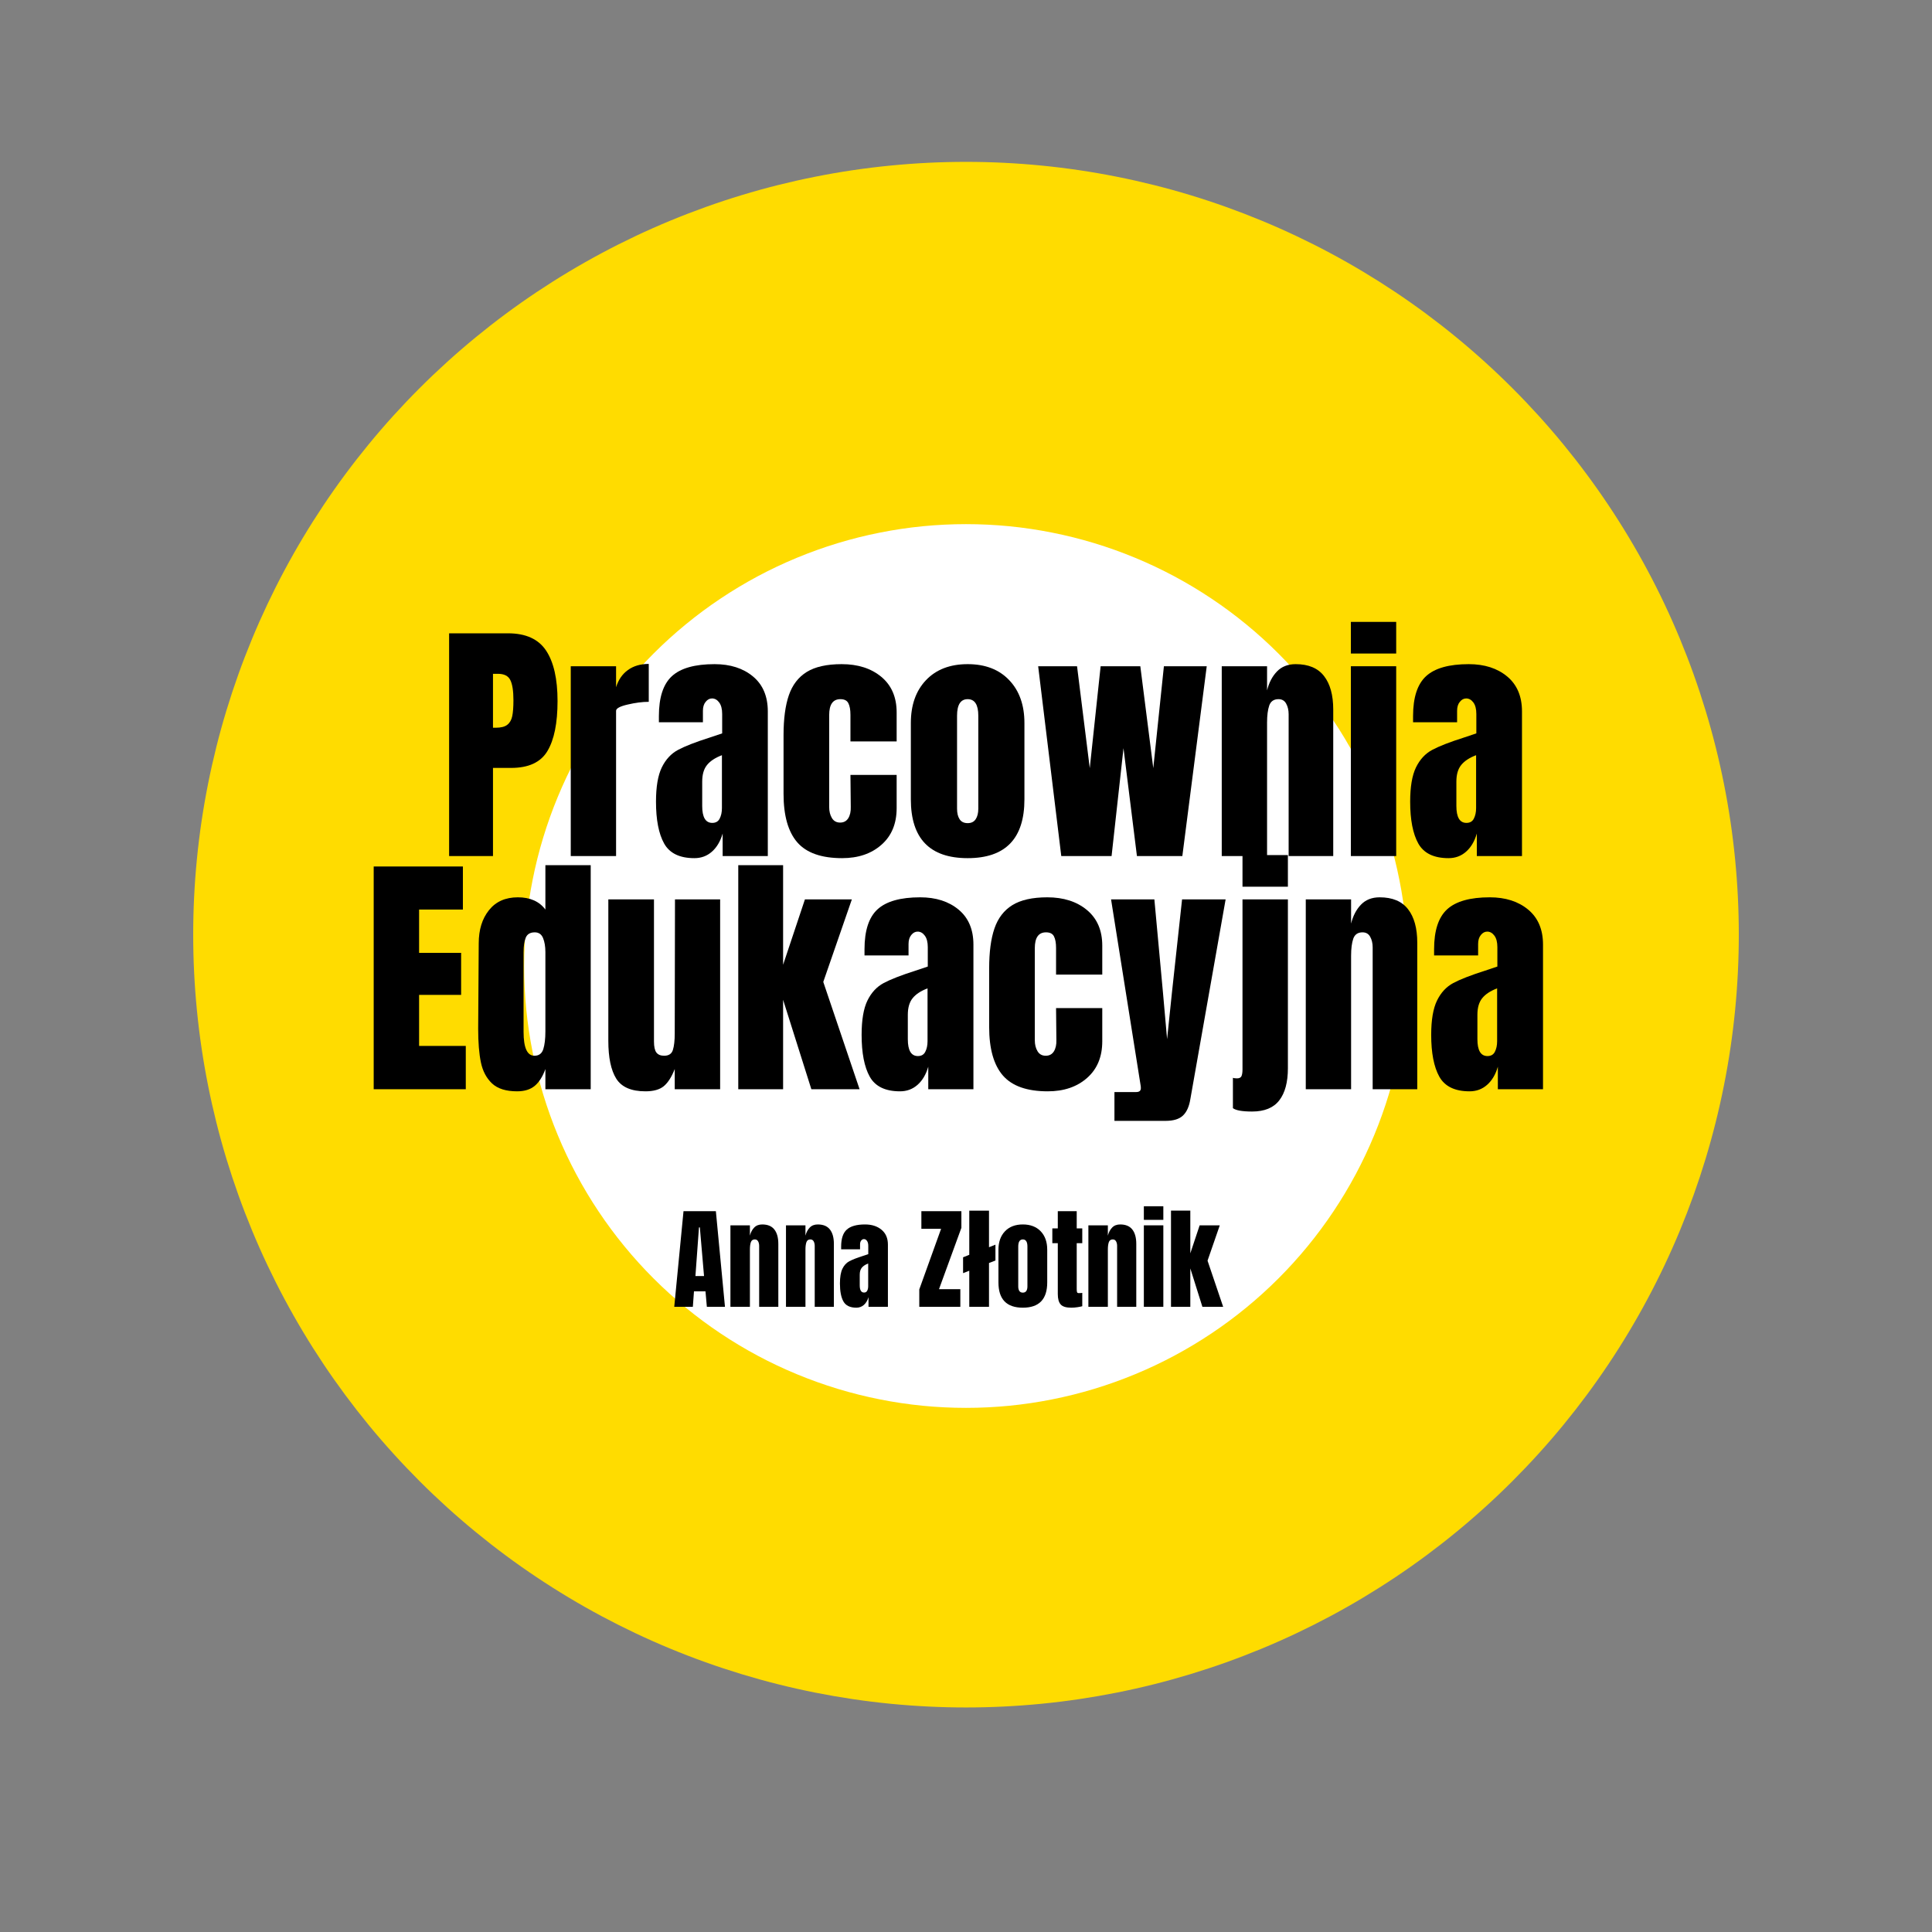 <svg xmlns="http://www.w3.org/2000/svg" xmlns:xlink="http://www.w3.org/1999/xlink" width="500" zoomAndPan="magnify" viewBox="0 0 375 375" height="500" preserveAspectRatio="xMidYMid meet" version="1.0"><rect x="0" y="0" width="375" height="375" fill="#808080" stroke="none"/><defs><g/><clipPath id="eb5f4fac56"><path d="M 37.5 31.418 L 337.5 31.418 L 337.5 331.418 L 37.5 331.418 Z M 37.5 31.418 " clip-rule="nonzero"/></clipPath><clipPath id="c87ac97c4c"><path d="M 187.5 31.418 C 182.586 31.418 177.688 31.66 172.797 32.141 C 167.91 32.621 163.055 33.34 158.238 34.301 C 153.418 35.258 148.66 36.449 143.957 37.875 C 139.258 39.301 134.637 40.957 130.098 42.836 C 125.559 44.715 121.125 46.812 116.789 49.129 C 112.457 51.445 108.25 53.969 104.164 56.695 C 100.078 59.426 96.137 62.348 92.34 65.465 C 88.543 68.582 84.906 71.879 81.434 75.352 C 77.961 78.824 74.664 82.461 71.547 86.258 C 68.434 90.055 65.508 93.996 62.781 98.082 C 60.051 102.168 57.527 106.375 55.211 110.707 C 52.895 115.039 50.797 119.477 48.918 124.016 C 47.039 128.555 45.387 133.172 43.957 137.875 C 42.531 142.574 41.34 147.336 40.383 152.152 C 39.422 156.973 38.703 161.824 38.223 166.715 C 37.742 171.605 37.5 176.504 37.5 181.418 C 37.5 186.332 37.742 191.23 38.223 196.121 C 38.703 201.008 39.422 205.863 40.383 210.68 C 41.34 215.5 42.531 220.258 43.957 224.961 C 45.387 229.66 47.039 234.281 48.918 238.82 C 50.797 243.359 52.895 247.793 55.211 252.125 C 57.527 256.461 60.051 260.668 62.781 264.754 C 65.508 268.836 68.434 272.777 71.547 276.578 C 74.664 280.375 77.961 284.008 81.434 287.484 C 84.906 290.957 88.543 294.254 92.34 297.367 C 96.137 300.484 100.078 303.41 104.164 306.137 C 108.25 308.867 112.457 311.391 116.789 313.707 C 121.125 316.02 125.559 318.121 130.098 320 C 134.637 321.879 139.258 323.531 143.957 324.957 C 148.66 326.383 153.418 327.578 158.238 328.535 C 163.055 329.492 167.91 330.215 172.797 330.695 C 177.688 331.176 182.586 331.418 187.5 331.418 C 192.414 331.418 197.312 331.176 202.203 330.695 C 207.09 330.215 211.945 329.492 216.762 328.535 C 221.582 327.578 226.34 326.383 231.043 324.957 C 235.742 323.531 240.363 321.879 244.902 320 C 249.441 318.121 253.875 316.02 258.211 313.707 C 262.543 311.391 266.75 308.867 270.836 306.137 C 274.922 303.41 278.863 300.484 282.66 297.367 C 286.457 294.254 290.094 290.957 293.566 287.484 C 297.039 284.008 300.336 280.375 303.453 276.578 C 306.566 272.777 309.492 268.836 312.219 264.754 C 314.949 260.668 317.473 256.461 319.789 252.125 C 322.105 247.793 324.203 243.359 326.082 238.82 C 327.961 234.281 329.613 229.66 331.043 224.961 C 332.469 220.258 333.66 215.5 334.617 210.68 C 335.578 205.863 336.297 201.008 336.777 196.121 C 337.258 191.23 337.5 186.332 337.5 181.418 C 337.5 176.504 337.258 171.605 336.777 166.715 C 336.297 161.824 335.578 156.973 334.617 152.152 C 333.66 147.336 332.469 142.574 331.039 137.875 C 329.613 133.172 327.961 128.555 326.082 124.016 C 324.203 119.477 322.105 115.039 319.789 110.707 C 317.473 106.375 314.949 102.168 312.219 98.082 C 309.492 93.996 306.566 90.055 303.453 86.258 C 300.336 82.461 297.039 78.824 293.566 75.352 C 290.094 71.879 286.457 68.582 282.66 65.465 C 278.863 62.348 274.922 59.426 270.836 56.695 C 266.75 53.969 262.543 51.445 258.211 49.129 C 253.875 46.812 249.441 44.715 244.902 42.836 C 240.363 40.957 235.742 39.301 231.043 37.875 C 226.34 36.449 221.582 35.258 216.762 34.301 C 211.945 33.34 207.09 32.621 202.203 32.141 C 197.312 31.66 192.414 31.418 187.5 31.418 Z M 187.5 31.418 " clip-rule="nonzero"/></clipPath><clipPath id="f184852665"><path d="M 101.734 101.734 L 273.266 101.734 L 273.266 273.266 L 101.734 273.266 Z M 101.734 101.734 " clip-rule="nonzero"/></clipPath><clipPath id="ab08f4fcdc"><path d="M 187.5 101.734 C 184.691 101.734 181.891 101.871 179.094 102.145 C 176.297 102.422 173.523 102.832 170.77 103.383 C 168.012 103.93 165.293 104.609 162.602 105.426 C 159.914 106.242 157.273 107.188 154.68 108.262 C 152.082 109.336 149.547 110.535 147.07 111.859 C 144.594 113.184 142.188 114.625 139.852 116.188 C 137.516 117.746 135.262 119.418 133.09 121.203 C 130.918 122.984 128.84 124.867 126.855 126.855 C 124.867 128.84 122.984 130.918 121.203 133.09 C 119.418 135.262 117.746 137.516 116.188 139.852 C 114.625 142.188 113.184 144.594 111.859 147.07 C 110.535 149.547 109.336 152.082 108.262 154.68 C 107.188 157.273 106.242 159.914 105.426 162.602 C 104.609 165.293 103.93 168.012 103.383 170.77 C 102.832 173.523 102.422 176.297 102.145 179.094 C 101.871 181.891 101.734 184.691 101.734 187.5 C 101.734 190.309 101.871 193.109 102.145 195.906 C 102.422 198.703 102.832 201.477 103.383 204.23 C 103.93 206.988 104.609 209.707 105.426 212.398 C 106.242 215.086 107.188 217.727 108.262 220.32 C 109.336 222.918 110.535 225.453 111.859 227.93 C 113.184 230.406 114.625 232.812 116.188 235.148 C 117.746 237.484 119.418 239.738 121.203 241.91 C 122.984 244.082 124.867 246.16 126.855 248.145 C 128.84 250.133 130.918 252.016 133.09 253.797 C 135.262 255.582 137.516 257.254 139.852 258.812 C 142.188 260.375 144.594 261.816 147.07 263.141 C 149.547 264.465 152.082 265.664 154.68 266.738 C 157.273 267.812 159.914 268.758 162.602 269.574 C 165.293 270.391 168.012 271.07 170.77 271.617 C 173.523 272.168 176.297 272.578 179.094 272.855 C 181.891 273.129 184.691 273.266 187.5 273.266 C 190.309 273.266 193.109 273.129 195.906 272.855 C 198.703 272.578 201.477 272.168 204.23 271.617 C 206.988 271.07 209.707 270.391 212.398 269.574 C 215.086 268.758 217.727 267.812 220.32 266.738 C 222.918 265.664 225.453 264.465 227.93 263.141 C 230.406 261.816 232.812 260.375 235.148 258.812 C 237.484 257.254 239.738 255.582 241.91 253.797 C 244.082 252.016 246.16 250.133 248.145 248.145 C 250.133 246.16 252.016 244.082 253.797 241.91 C 255.582 239.738 257.254 237.484 258.812 235.148 C 260.375 232.812 261.816 230.406 263.141 227.93 C 264.465 225.453 265.664 222.918 266.738 220.32 C 267.812 217.727 268.758 215.086 269.574 212.398 C 270.391 209.707 271.07 206.988 271.617 204.23 C 272.168 201.477 272.578 198.703 272.855 195.906 C 273.129 193.109 273.266 190.309 273.266 187.5 C 273.266 184.691 273.129 181.891 272.855 179.094 C 272.578 176.297 272.168 173.523 271.617 170.77 C 271.07 168.012 270.391 165.293 269.574 162.602 C 268.758 159.914 267.812 157.273 266.738 154.68 C 265.664 152.082 264.465 149.547 263.141 147.07 C 261.816 144.594 260.375 142.188 258.812 139.852 C 257.254 137.516 255.582 135.262 253.797 133.09 C 252.016 130.918 250.133 128.84 248.145 126.855 C 246.16 124.867 244.082 122.984 241.91 121.203 C 239.738 119.418 237.484 117.746 235.148 116.188 C 232.812 114.625 230.406 113.184 227.93 111.859 C 225.453 110.535 222.918 109.336 220.32 108.262 C 217.727 107.188 215.086 106.242 212.398 105.426 C 209.707 104.609 206.988 103.93 204.23 103.383 C 201.477 102.832 198.703 102.422 195.906 102.145 C 193.109 101.871 190.309 101.734 187.5 101.734 Z M 187.5 101.734 " clip-rule="nonzero"/></clipPath></defs><g clip-path="url(#eb5f4fac56)"><g clip-path="url(#c87ac97c4c)"><path fill="#ffdc00" d="M 37.5 31.418 L 337.5 31.418 L 337.5 331.418 L 37.5 331.418 Z M 37.5 31.418 " fill-opacity="1" fill-rule="nonzero"/></g></g><g clip-path="url(#f184852665)"><g clip-path="url(#ab08f4fcdc)"><path fill="#ffffff" d="M 101.734 101.734 L 273.266 101.734 L 273.266 273.266 L 101.734 273.266 Z M 101.734 101.734 " fill-opacity="1" fill-rule="nonzero"/></g></g><g fill="#000000" fill-opacity="1"><g transform="translate(85.266, 166.161)"><g><path d="M 1.906 -43.234 L 13.344 -43.234 C 16.789 -43.234 19.254 -42.113 20.734 -39.875 C 22.211 -37.645 22.953 -34.383 22.953 -30.094 C 22.953 -25.801 22.297 -22.562 20.984 -20.375 C 19.68 -18.195 17.332 -17.109 13.938 -17.109 L 10.422 -17.109 L 10.422 0 L 1.906 0 Z M 10.922 -24.906 C 11.961 -24.906 12.723 -25.098 13.203 -25.484 C 13.691 -25.867 14.008 -26.422 14.156 -27.141 C 14.312 -27.867 14.391 -28.906 14.391 -30.25 C 14.391 -32.062 14.188 -33.367 13.781 -34.172 C 13.383 -34.973 12.582 -35.375 11.375 -35.375 L 10.422 -35.375 L 10.422 -24.906 Z M 10.922 -24.906 "/></g></g></g><g fill="#000000" fill-opacity="1"><g transform="translate(109.018, 166.161)"><g><path d="M 1.766 -36.844 L 10.562 -36.844 L 10.562 -32.766 C 11 -34.203 11.766 -35.316 12.859 -36.109 C 13.953 -36.898 15.301 -37.297 16.906 -37.297 L 16.906 -29.938 C 15.664 -29.938 14.297 -29.758 12.797 -29.406 C 11.305 -29.062 10.562 -28.656 10.562 -28.188 L 10.562 0 L 1.766 0 Z M 1.766 -36.844 "/></g></g></g><g fill="#000000" fill-opacity="1"><g transform="translate(126.328, 166.161)"><g><path d="M 8.453 0.406 C 5.598 0.406 3.641 -0.539 2.578 -2.438 C 1.523 -4.332 1 -7.039 1 -10.562 C 1 -13.445 1.375 -15.66 2.125 -17.203 C 2.883 -18.754 3.938 -19.891 5.281 -20.609 C 6.625 -21.328 8.672 -22.125 11.422 -23 L 13.844 -23.812 L 13.844 -27.578 C 13.844 -28.555 13.648 -29.301 13.266 -29.812 C 12.879 -30.332 12.414 -30.594 11.875 -30.594 C 11.406 -30.594 10.992 -30.375 10.641 -29.938 C 10.285 -29.508 10.109 -28.926 10.109 -28.188 L 10.109 -25.969 L 1.562 -25.969 L 1.562 -27.172 C 1.562 -30.797 2.406 -33.379 4.094 -34.922 C 5.789 -36.473 8.551 -37.25 12.375 -37.25 C 15.426 -37.25 17.91 -36.453 19.828 -34.859 C 21.742 -33.266 22.703 -31.004 22.703 -28.078 L 22.703 0 L 13.938 0 L 13.938 -4.375 C 13.5 -2.863 12.801 -1.688 11.844 -0.844 C 10.895 -0.008 9.766 0.406 8.453 0.406 Z M 11.922 -6.438 C 12.598 -6.438 13.078 -6.711 13.359 -7.266 C 13.648 -7.828 13.797 -8.508 13.797 -9.312 L 13.797 -19.578 C 12.484 -19.078 11.516 -18.438 10.891 -17.656 C 10.273 -16.883 9.969 -15.812 9.969 -14.438 L 9.969 -9.719 C 9.969 -7.531 10.617 -6.438 11.922 -6.438 Z M 11.922 -6.438 "/></g></g></g><g fill="#000000" fill-opacity="1"><g transform="translate(150.633, 166.161)"><g><path d="M 12.828 0.406 C 8.805 0.406 5.906 -0.613 4.125 -2.656 C 2.344 -4.707 1.453 -7.848 1.453 -12.078 L 1.453 -23.453 C 1.453 -26.641 1.797 -29.227 2.484 -31.219 C 3.172 -33.219 4.328 -34.723 5.953 -35.734 C 7.586 -36.742 9.848 -37.25 12.734 -37.25 C 15.891 -37.25 18.457 -36.426 20.438 -34.781 C 22.414 -33.133 23.406 -30.832 23.406 -27.875 L 23.406 -22.25 L 14.438 -22.25 L 14.438 -27.422 C 14.438 -28.398 14.301 -29.148 14.031 -29.672 C 13.77 -30.191 13.254 -30.453 12.484 -30.453 C 11.035 -30.453 10.312 -29.426 10.312 -27.375 L 10.312 -9.516 C 10.312 -8.672 10.488 -7.957 10.844 -7.375 C 11.195 -6.789 11.727 -6.5 12.438 -6.5 C 13.133 -6.5 13.66 -6.781 14.016 -7.344 C 14.367 -7.914 14.531 -8.656 14.5 -9.562 L 14.438 -15.75 L 23.406 -15.75 L 23.406 -9.312 C 23.406 -6.289 22.422 -3.914 20.453 -2.188 C 18.492 -0.457 15.953 0.406 12.828 0.406 Z M 12.828 0.406 "/></g></g></g><g fill="#000000" fill-opacity="1"><g transform="translate(175.341, 166.161)"><g><path d="M 12.484 0.406 C 5.129 0.406 1.453 -3.398 1.453 -11.016 L 1.453 -25.812 C 1.453 -29.301 2.43 -32.078 4.391 -34.141 C 6.359 -36.211 9.055 -37.25 12.484 -37.25 C 15.898 -37.25 18.586 -36.211 20.547 -34.141 C 22.516 -32.078 23.5 -29.301 23.5 -25.812 L 23.5 -11.016 C 23.5 -3.398 19.828 0.406 12.484 0.406 Z M 12.484 -6.391 C 13.18 -6.391 13.695 -6.641 14.031 -7.141 C 14.375 -7.648 14.547 -8.336 14.547 -9.203 L 14.547 -27.234 C 14.547 -29.379 13.859 -30.453 12.484 -30.453 C 11.109 -30.453 10.422 -29.379 10.422 -27.234 L 10.422 -9.203 C 10.422 -8.336 10.586 -7.648 10.922 -7.141 C 11.254 -6.641 11.773 -6.391 12.484 -6.391 Z M 12.484 -6.391 "/></g></g></g><g fill="#000000" fill-opacity="1"><g transform="translate(200.351, 166.161)"><g><path d="M 5.641 0 L 1.156 -36.844 L 8.703 -36.844 L 11.172 -17.062 L 13.281 -36.844 L 20.984 -36.844 L 23.5 -17.062 L 25.562 -36.844 L 33.875 -36.844 L 29.141 0 L 20.328 0 L 17.719 -20.938 L 15.406 0 Z M 5.641 0 "/></g></g></g><g fill="#000000" fill-opacity="1"><g transform="translate(235.374, 166.161)"><g><path d="M 1.766 -36.844 L 10.562 -36.844 L 10.562 -32.156 C 10.938 -33.664 11.578 -34.891 12.484 -35.828 C 13.391 -36.773 14.598 -37.25 16.109 -37.25 C 18.586 -37.25 20.422 -36.484 21.609 -34.953 C 22.805 -33.422 23.406 -31.25 23.406 -28.438 L 23.406 0 L 14.75 0 L 14.75 -27.531 C 14.75 -28.332 14.586 -29.02 14.266 -29.594 C 13.953 -30.164 13.457 -30.453 12.781 -30.453 C 11.875 -30.453 11.273 -30.039 10.984 -29.219 C 10.703 -28.395 10.562 -27.297 10.562 -25.922 L 10.562 0 L 1.766 0 Z M 1.766 -36.844 "/></g></g></g><g fill="#000000" fill-opacity="1"><g transform="translate(260.485, 166.161)"><g><path d="M 1.719 -39.312 L 1.719 -45.453 L 10.516 -45.453 L 10.516 -39.312 Z M 1.719 0 L 1.719 -36.844 L 10.516 -36.844 L 10.516 0 Z M 1.719 0 "/></g></g></g><g fill="#000000" fill-opacity="1"><g transform="translate(272.713, 166.161)"><g><path d="M 8.453 0.406 C 5.598 0.406 3.641 -0.539 2.578 -2.438 C 1.523 -4.332 1 -7.039 1 -10.562 C 1 -13.445 1.375 -15.66 2.125 -17.203 C 2.883 -18.754 3.938 -19.891 5.281 -20.609 C 6.625 -21.328 8.672 -22.125 11.422 -23 L 13.844 -23.812 L 13.844 -27.578 C 13.844 -28.555 13.648 -29.301 13.266 -29.812 C 12.879 -30.332 12.414 -30.594 11.875 -30.594 C 11.406 -30.594 10.992 -30.375 10.641 -29.938 C 10.285 -29.508 10.109 -28.926 10.109 -28.188 L 10.109 -25.969 L 1.562 -25.969 L 1.562 -27.172 C 1.562 -30.797 2.406 -33.379 4.094 -34.922 C 5.789 -36.473 8.551 -37.25 12.375 -37.25 C 15.426 -37.25 17.91 -36.453 19.828 -34.859 C 21.742 -33.266 22.703 -31.004 22.703 -28.078 L 22.703 0 L 13.938 0 L 13.938 -4.375 C 13.5 -2.863 12.801 -1.688 11.844 -0.844 C 10.895 -0.008 9.766 0.406 8.453 0.406 Z M 11.922 -6.438 C 12.598 -6.438 13.078 -6.711 13.359 -7.266 C 13.648 -7.828 13.797 -8.508 13.797 -9.312 L 13.797 -19.578 C 12.484 -19.078 11.516 -18.438 10.891 -17.656 C 10.273 -16.883 9.969 -15.812 9.969 -14.438 L 9.969 -9.719 C 9.969 -7.531 10.617 -6.438 11.922 -6.438 Z M 11.922 -6.438 "/></g></g></g><g fill="#000000" fill-opacity="1"><g transform="translate(70.628, 211.419)"><g><path d="M 1.906 0 L 1.906 -43.234 L 19.219 -43.234 L 19.219 -34.875 L 10.719 -34.875 L 10.719 -26.469 L 18.875 -26.469 L 18.875 -18.312 L 10.719 -18.312 L 10.719 -8.406 L 19.781 -8.406 L 19.781 0 Z M 1.906 0 "/></g></g></g><g fill="#000000" fill-opacity="1"><g transform="translate(91.36, 211.419)"><g><path d="M 9.016 0.406 C 6.859 0.406 5.234 -0.102 4.141 -1.125 C 3.055 -2.156 2.336 -3.516 1.984 -5.203 C 1.629 -6.898 1.453 -9.07 1.453 -11.719 L 1.562 -28.328 C 1.562 -30.953 2.223 -33.094 3.547 -34.75 C 4.867 -36.414 6.738 -37.25 9.156 -37.25 C 11.539 -37.25 13.32 -36.457 14.5 -34.875 L 14.5 -43.484 L 23.297 -43.484 L 23.297 0 L 14.5 0 L 14.5 -3.922 C 13.988 -2.484 13.305 -1.398 12.453 -0.672 C 11.598 0.047 10.453 0.406 9.016 0.406 Z M 12.375 -6.5 C 13.25 -6.5 13.82 -6.926 14.094 -7.781 C 14.363 -8.633 14.5 -9.781 14.5 -11.219 L 14.5 -26.625 C 14.5 -27.695 14.348 -28.602 14.047 -29.344 C 13.742 -30.082 13.207 -30.453 12.438 -30.453 C 11.562 -30.453 10.977 -30.109 10.688 -29.422 C 10.406 -28.734 10.266 -27.801 10.266 -26.625 L 10.266 -11.125 C 10.266 -8.039 10.969 -6.5 12.375 -6.5 Z M 12.375 -6.5 "/></g></g></g><g fill="#000000" fill-opacity="1"><g transform="translate(116.42, 211.419)"><g><path d="M 8.859 0.406 C 6.109 0.406 4.219 -0.414 3.188 -2.062 C 2.164 -3.707 1.656 -6.156 1.656 -9.406 L 1.656 -36.844 L 10.516 -36.844 L 10.516 -11.172 C 10.516 -10.941 10.516 -10.312 10.516 -9.281 C 10.516 -8.258 10.672 -7.539 10.984 -7.125 C 11.305 -6.707 11.805 -6.5 12.484 -6.5 C 13.391 -6.5 13.957 -6.875 14.188 -7.625 C 14.426 -8.375 14.547 -9.457 14.547 -10.875 L 14.547 -11.172 L 14.594 -36.844 L 23.359 -36.844 L 23.359 0 L 14.547 0 L 14.547 -3.922 C 13.941 -2.379 13.234 -1.27 12.422 -0.594 C 11.617 0.07 10.43 0.406 8.859 0.406 Z M 8.859 0.406 "/></g></g></g><g fill="#000000" fill-opacity="1"><g transform="translate(141.531, 211.419)"><g><path d="M 1.766 0 L 1.766 -43.484 L 10.469 -43.484 L 10.469 -24.156 L 14.703 -36.844 L 23.812 -36.844 L 18.266 -20.828 L 25.312 0 L 15.953 0 L 10.469 -17.359 L 10.469 0 Z M 1.766 0 "/></g></g></g><g fill="#000000" fill-opacity="1"><g transform="translate(166.238, 211.419)"><g><path d="M 8.453 0.406 C 5.598 0.406 3.641 -0.539 2.578 -2.438 C 1.523 -4.332 1 -7.039 1 -10.562 C 1 -13.445 1.375 -15.66 2.125 -17.203 C 2.883 -18.754 3.938 -19.891 5.281 -20.609 C 6.625 -21.328 8.672 -22.125 11.422 -23 L 13.844 -23.812 L 13.844 -27.578 C 13.844 -28.555 13.648 -29.301 13.266 -29.812 C 12.879 -30.332 12.414 -30.594 11.875 -30.594 C 11.406 -30.594 10.992 -30.375 10.641 -29.938 C 10.285 -29.508 10.109 -28.926 10.109 -28.188 L 10.109 -25.969 L 1.562 -25.969 L 1.562 -27.172 C 1.562 -30.797 2.406 -33.379 4.094 -34.922 C 5.789 -36.473 8.551 -37.25 12.375 -37.25 C 15.426 -37.25 17.91 -36.453 19.828 -34.859 C 21.742 -33.266 22.703 -31.004 22.703 -28.078 L 22.703 0 L 13.938 0 L 13.938 -4.375 C 13.5 -2.863 12.801 -1.688 11.844 -0.844 C 10.895 -0.008 9.766 0.406 8.453 0.406 Z M 11.922 -6.438 C 12.598 -6.438 13.078 -6.711 13.359 -7.266 C 13.648 -7.828 13.797 -8.508 13.797 -9.312 L 13.797 -19.578 C 12.484 -19.078 11.516 -18.438 10.891 -17.656 C 10.273 -16.883 9.969 -15.812 9.969 -14.438 L 9.969 -9.719 C 9.969 -7.531 10.617 -6.438 11.922 -6.438 Z M 11.922 -6.438 "/></g></g></g><g fill="#000000" fill-opacity="1"><g transform="translate(190.543, 211.419)"><g><path d="M 12.828 0.406 C 8.805 0.406 5.906 -0.613 4.125 -2.656 C 2.344 -4.707 1.453 -7.848 1.453 -12.078 L 1.453 -23.453 C 1.453 -26.641 1.797 -29.227 2.484 -31.219 C 3.172 -33.219 4.328 -34.723 5.953 -35.734 C 7.586 -36.742 9.848 -37.25 12.734 -37.25 C 15.891 -37.25 18.457 -36.426 20.438 -34.781 C 22.414 -33.133 23.406 -30.832 23.406 -27.875 L 23.406 -22.25 L 14.438 -22.25 L 14.438 -27.422 C 14.438 -28.398 14.301 -29.148 14.031 -29.672 C 13.77 -30.191 13.254 -30.453 12.484 -30.453 C 11.035 -30.453 10.312 -29.426 10.312 -27.375 L 10.312 -9.516 C 10.312 -8.672 10.488 -7.957 10.844 -7.375 C 11.195 -6.789 11.727 -6.5 12.438 -6.5 C 13.133 -6.5 13.66 -6.781 14.016 -7.344 C 14.367 -7.914 14.531 -8.656 14.5 -9.562 L 14.438 -15.75 L 23.406 -15.75 L 23.406 -9.312 C 23.406 -6.289 22.422 -3.914 20.453 -2.188 C 18.492 -0.457 15.953 0.406 12.828 0.406 Z M 12.828 0.406 "/></g></g></g><g fill="#000000" fill-opacity="1"><g transform="translate(215.251, 211.419)"><g><path d="M 1.062 0.547 L 5.281 0.547 C 5.883 0.547 6.188 0.297 6.188 -0.203 C 6.188 -0.43 6.172 -0.613 6.141 -0.75 L 0.406 -36.844 L 8.812 -36.844 L 10.469 -18.875 L 11.281 -9.719 L 12.234 -18.875 L 14.188 -36.844 L 22.641 -36.844 L 15.797 1.906 C 15.566 3.352 15.086 4.422 14.359 5.109 C 13.641 5.797 12.508 6.141 10.969 6.141 L 1.062 6.141 Z M 1.062 0.547 "/></g></g></g><g fill="#000000" fill-opacity="1"><g transform="translate(238.449, 211.419)"><g><path d="M 2.719 -39.312 L 2.719 -45.453 L 11.531 -45.453 L 11.531 -39.312 Z M 4.578 4.328 C 2.672 4.328 1.43 4.109 0.859 3.672 L 0.859 -2.219 C 1.023 -2.145 1.289 -2.109 1.656 -2.109 C 2.094 -2.109 2.379 -2.25 2.516 -2.531 C 2.648 -2.82 2.719 -3.254 2.719 -3.828 L 2.719 -36.844 L 11.531 -36.844 L 11.531 -4.078 C 11.531 -1.359 10.973 0.719 9.859 2.156 C 8.754 3.602 6.992 4.328 4.578 4.328 Z M 4.578 4.328 "/></g></g></g><g fill="#000000" fill-opacity="1"><g transform="translate(251.684, 211.419)"><g><path d="M 1.766 -36.844 L 10.562 -36.844 L 10.562 -32.156 C 10.938 -33.664 11.578 -34.891 12.484 -35.828 C 13.391 -36.773 14.598 -37.25 16.109 -37.25 C 18.586 -37.25 20.422 -36.484 21.609 -34.953 C 22.805 -33.422 23.406 -31.25 23.406 -28.438 L 23.406 0 L 14.75 0 L 14.75 -27.531 C 14.75 -28.332 14.586 -29.02 14.266 -29.594 C 13.953 -30.164 13.457 -30.453 12.781 -30.453 C 11.875 -30.453 11.273 -30.039 10.984 -29.219 C 10.703 -28.395 10.562 -27.297 10.562 -25.922 L 10.562 0 L 1.766 0 Z M 1.766 -36.844 "/></g></g></g><g fill="#000000" fill-opacity="1"><g transform="translate(276.794, 211.419)"><g><path d="M 8.453 0.406 C 5.598 0.406 3.641 -0.539 2.578 -2.438 C 1.523 -4.332 1 -7.039 1 -10.562 C 1 -13.445 1.375 -15.66 2.125 -17.203 C 2.883 -18.754 3.938 -19.891 5.281 -20.609 C 6.625 -21.328 8.672 -22.125 11.422 -23 L 13.844 -23.812 L 13.844 -27.578 C 13.844 -28.555 13.648 -29.301 13.266 -29.812 C 12.879 -30.332 12.414 -30.594 11.875 -30.594 C 11.406 -30.594 10.992 -30.375 10.641 -29.938 C 10.285 -29.508 10.109 -28.926 10.109 -28.188 L 10.109 -25.969 L 1.562 -25.969 L 1.562 -27.172 C 1.562 -30.797 2.406 -33.379 4.094 -34.922 C 5.789 -36.473 8.551 -37.25 12.375 -37.25 C 15.426 -37.25 17.91 -36.453 19.828 -34.859 C 21.742 -33.266 22.703 -31.004 22.703 -28.078 L 22.703 0 L 13.938 0 L 13.938 -4.375 C 13.5 -2.863 12.801 -1.688 11.844 -0.844 C 10.895 -0.008 9.766 0.406 8.453 0.406 Z M 11.922 -6.438 C 12.598 -6.438 13.078 -6.711 13.359 -7.266 C 13.648 -7.828 13.797 -8.508 13.797 -9.312 L 13.797 -19.578 C 12.484 -19.078 11.516 -18.438 10.891 -17.656 C 10.273 -16.883 9.969 -15.812 9.969 -14.438 L 9.969 -9.719 C 9.969 -7.531 10.617 -6.438 11.922 -6.438 Z M 11.922 -6.438 "/></g></g></g><g fill="#000000" fill-opacity="1"><g transform="translate(301.09, 211.419)"><g/></g></g><g fill="#000000" fill-opacity="1"><g transform="translate(130.544, 253.649)"><g><path d="M 0.328 0 L 2.125 -18.562 L 8.406 -18.562 L 10.172 0 L 6.656 0 L 6.391 -3 L 4.156 -3 L 3.938 0 Z M 4.438 -5.969 L 6.109 -5.969 L 5.297 -15.406 L 5.125 -15.406 Z M 4.438 -5.969 "/></g></g></g><g fill="#000000" fill-opacity="1"><g transform="translate(141.025, 253.649)"><g><path d="M 0.75 -15.812 L 4.531 -15.812 L 4.531 -13.812 C 4.695 -14.457 4.973 -14.977 5.359 -15.375 C 5.742 -15.781 6.266 -15.984 6.922 -15.984 C 7.984 -15.984 8.77 -15.656 9.281 -15 C 9.789 -14.352 10.047 -13.422 10.047 -12.203 L 10.047 0 L 6.328 0 L 6.328 -11.812 C 6.328 -12.164 6.258 -12.461 6.125 -12.703 C 5.988 -12.953 5.773 -13.078 5.484 -13.078 C 5.098 -13.078 4.844 -12.898 4.719 -12.547 C 4.594 -12.191 4.531 -11.719 4.531 -11.125 L 4.531 0 L 0.75 0 Z M 0.75 -15.812 "/></g></g></g><g fill="#000000" fill-opacity="1"><g transform="translate(151.809, 253.649)"><g><path d="M 0.75 -15.812 L 4.531 -15.812 L 4.531 -13.812 C 4.695 -14.457 4.973 -14.977 5.359 -15.375 C 5.742 -15.781 6.266 -15.984 6.922 -15.984 C 7.984 -15.984 8.77 -15.656 9.281 -15 C 9.789 -14.352 10.047 -13.422 10.047 -12.203 L 10.047 0 L 6.328 0 L 6.328 -11.812 C 6.328 -12.164 6.258 -12.461 6.125 -12.703 C 5.988 -12.953 5.773 -13.078 5.484 -13.078 C 5.098 -13.078 4.844 -12.898 4.719 -12.547 C 4.594 -12.191 4.531 -11.719 4.531 -11.125 L 4.531 0 L 0.75 0 Z M 0.75 -15.812 "/></g></g></g><g fill="#000000" fill-opacity="1"><g transform="translate(162.593, 253.649)"><g><path d="M 3.625 0.172 C 2.406 0.172 1.566 -0.234 1.109 -1.047 C 0.66 -1.859 0.438 -3.02 0.438 -4.531 C 0.438 -5.77 0.598 -6.723 0.922 -7.391 C 1.242 -8.055 1.691 -8.539 2.266 -8.844 C 2.848 -9.156 3.727 -9.5 4.906 -9.875 L 5.938 -10.219 L 5.938 -11.844 C 5.938 -12.258 5.852 -12.578 5.688 -12.797 C 5.531 -13.023 5.332 -13.141 5.094 -13.141 C 4.895 -13.141 4.719 -13.047 4.562 -12.859 C 4.414 -12.672 4.344 -12.414 4.344 -12.094 L 4.344 -11.156 L 0.672 -11.156 L 0.672 -11.672 C 0.672 -13.223 1.035 -14.328 1.766 -14.984 C 2.492 -15.648 3.676 -15.984 5.312 -15.984 C 6.625 -15.984 7.691 -15.641 8.516 -14.953 C 9.336 -14.273 9.75 -13.312 9.75 -12.062 L 9.75 0 L 5.984 0 L 5.984 -1.875 C 5.797 -1.227 5.492 -0.723 5.078 -0.359 C 4.672 -0.004 4.188 0.172 3.625 0.172 Z M 5.125 -2.766 C 5.406 -2.766 5.609 -2.883 5.734 -3.125 C 5.859 -3.363 5.922 -3.656 5.922 -4 L 5.922 -8.406 C 5.359 -8.188 4.941 -7.91 4.672 -7.578 C 4.41 -7.254 4.281 -6.797 4.281 -6.203 L 4.281 -4.172 C 4.281 -3.234 4.562 -2.766 5.125 -2.766 Z M 5.125 -2.766 "/></g></g></g><g fill="#000000" fill-opacity="1"><g transform="translate(173.031, 253.649)"><g/></g></g><g fill="#000000" fill-opacity="1"><g transform="translate(178.088, 253.649)"><g><path d="M 0.344 0 L 0.344 -3.375 L 4.578 -15.141 L 0.75 -15.141 L 0.75 -18.562 L 8.516 -18.562 L 8.516 -15.328 L 4.172 -3.422 L 8.312 -3.422 L 8.312 0 Z M 0.344 0 "/></g></g></g><g fill="#000000" fill-opacity="1"><g transform="translate(186.948, 253.649)"><g><path d="M 6.266 -12.062 L 6.266 -8.984 L 5.016 -8.5 L 5.016 0 L 1.188 0 L 1.188 -7 L -0.016 -6.531 L -0.016 -9.609 L 1.188 -10.094 L 1.188 -18.656 L 5.016 -18.656 L 5.016 -11.562 Z M 6.266 -12.062 "/></g></g></g><g fill="#000000" fill-opacity="1"><g transform="translate(193.172, 253.649)"><g><path d="M 5.359 0.172 C 2.203 0.172 0.625 -1.461 0.625 -4.734 L 0.625 -11.078 C 0.625 -12.578 1.047 -13.77 1.891 -14.656 C 2.734 -15.539 3.891 -15.984 5.359 -15.984 C 6.828 -15.984 7.984 -15.539 8.828 -14.656 C 9.672 -13.77 10.094 -12.578 10.094 -11.078 L 10.094 -4.734 C 10.094 -1.461 8.516 0.172 5.359 0.172 Z M 5.359 -2.75 C 5.66 -2.75 5.883 -2.852 6.031 -3.062 C 6.176 -3.281 6.25 -3.578 6.25 -3.953 L 6.25 -11.688 C 6.25 -12.613 5.953 -13.078 5.359 -13.078 C 4.766 -13.078 4.469 -12.613 4.469 -11.688 L 4.469 -3.953 C 4.469 -3.578 4.539 -3.281 4.688 -3.062 C 4.832 -2.852 5.055 -2.75 5.359 -2.75 Z M 5.359 -2.75 "/></g></g></g><g fill="#000000" fill-opacity="1"><g transform="translate(203.912, 253.649)"><g><path d="M 4.016 0.172 C 3.023 0.172 2.344 -0.035 1.969 -0.453 C 1.594 -0.867 1.406 -1.539 1.406 -2.469 L 1.406 -12.344 L 0.344 -12.344 L 0.344 -15.219 L 1.406 -15.219 L 1.406 -18.562 L 5.078 -18.562 L 5.078 -15.219 L 6.156 -15.219 L 6.156 -12.344 L 5.078 -12.344 L 5.078 -3.453 C 5.078 -3.18 5.098 -2.977 5.141 -2.844 C 5.18 -2.719 5.297 -2.656 5.484 -2.656 C 5.629 -2.656 5.766 -2.66 5.891 -2.672 C 6.023 -2.691 6.113 -2.703 6.156 -2.703 L 6.156 -0.109 C 5.938 -0.047 5.625 0.016 5.219 0.078 C 4.812 0.141 4.41 0.172 4.016 0.172 Z M 4.016 0.172 "/></g></g></g><g fill="#000000" fill-opacity="1"><g transform="translate(210.504, 253.649)"><g><path d="M 0.75 -15.812 L 4.531 -15.812 L 4.531 -13.812 C 4.695 -14.457 4.973 -14.977 5.359 -15.375 C 5.742 -15.781 6.266 -15.984 6.922 -15.984 C 7.984 -15.984 8.77 -15.656 9.281 -15 C 9.789 -14.352 10.047 -13.422 10.047 -12.203 L 10.047 0 L 6.328 0 L 6.328 -11.812 C 6.328 -12.164 6.258 -12.461 6.125 -12.703 C 5.988 -12.953 5.773 -13.078 5.484 -13.078 C 5.098 -13.078 4.844 -12.898 4.719 -12.547 C 4.594 -12.191 4.531 -11.719 4.531 -11.125 L 4.531 0 L 0.75 0 Z M 0.75 -15.812 "/></g></g></g><g fill="#000000" fill-opacity="1"><g transform="translate(221.287, 253.649)"><g><path d="M 0.734 -16.875 L 0.734 -19.516 L 4.516 -19.516 L 4.516 -16.875 Z M 0.734 0 L 0.734 -15.812 L 4.516 -15.812 L 4.516 0 Z M 0.734 0 "/></g></g></g><g fill="#000000" fill-opacity="1"><g transform="translate(226.539, 253.649)"><g><path d="M 0.75 0 L 0.75 -18.672 L 4.5 -18.672 L 4.5 -10.375 L 6.312 -15.812 L 10.219 -15.812 L 7.844 -8.953 L 10.875 0 L 6.844 0 L 4.5 -7.453 L 4.5 0 Z M 0.75 0 "/></g></g></g></svg>
